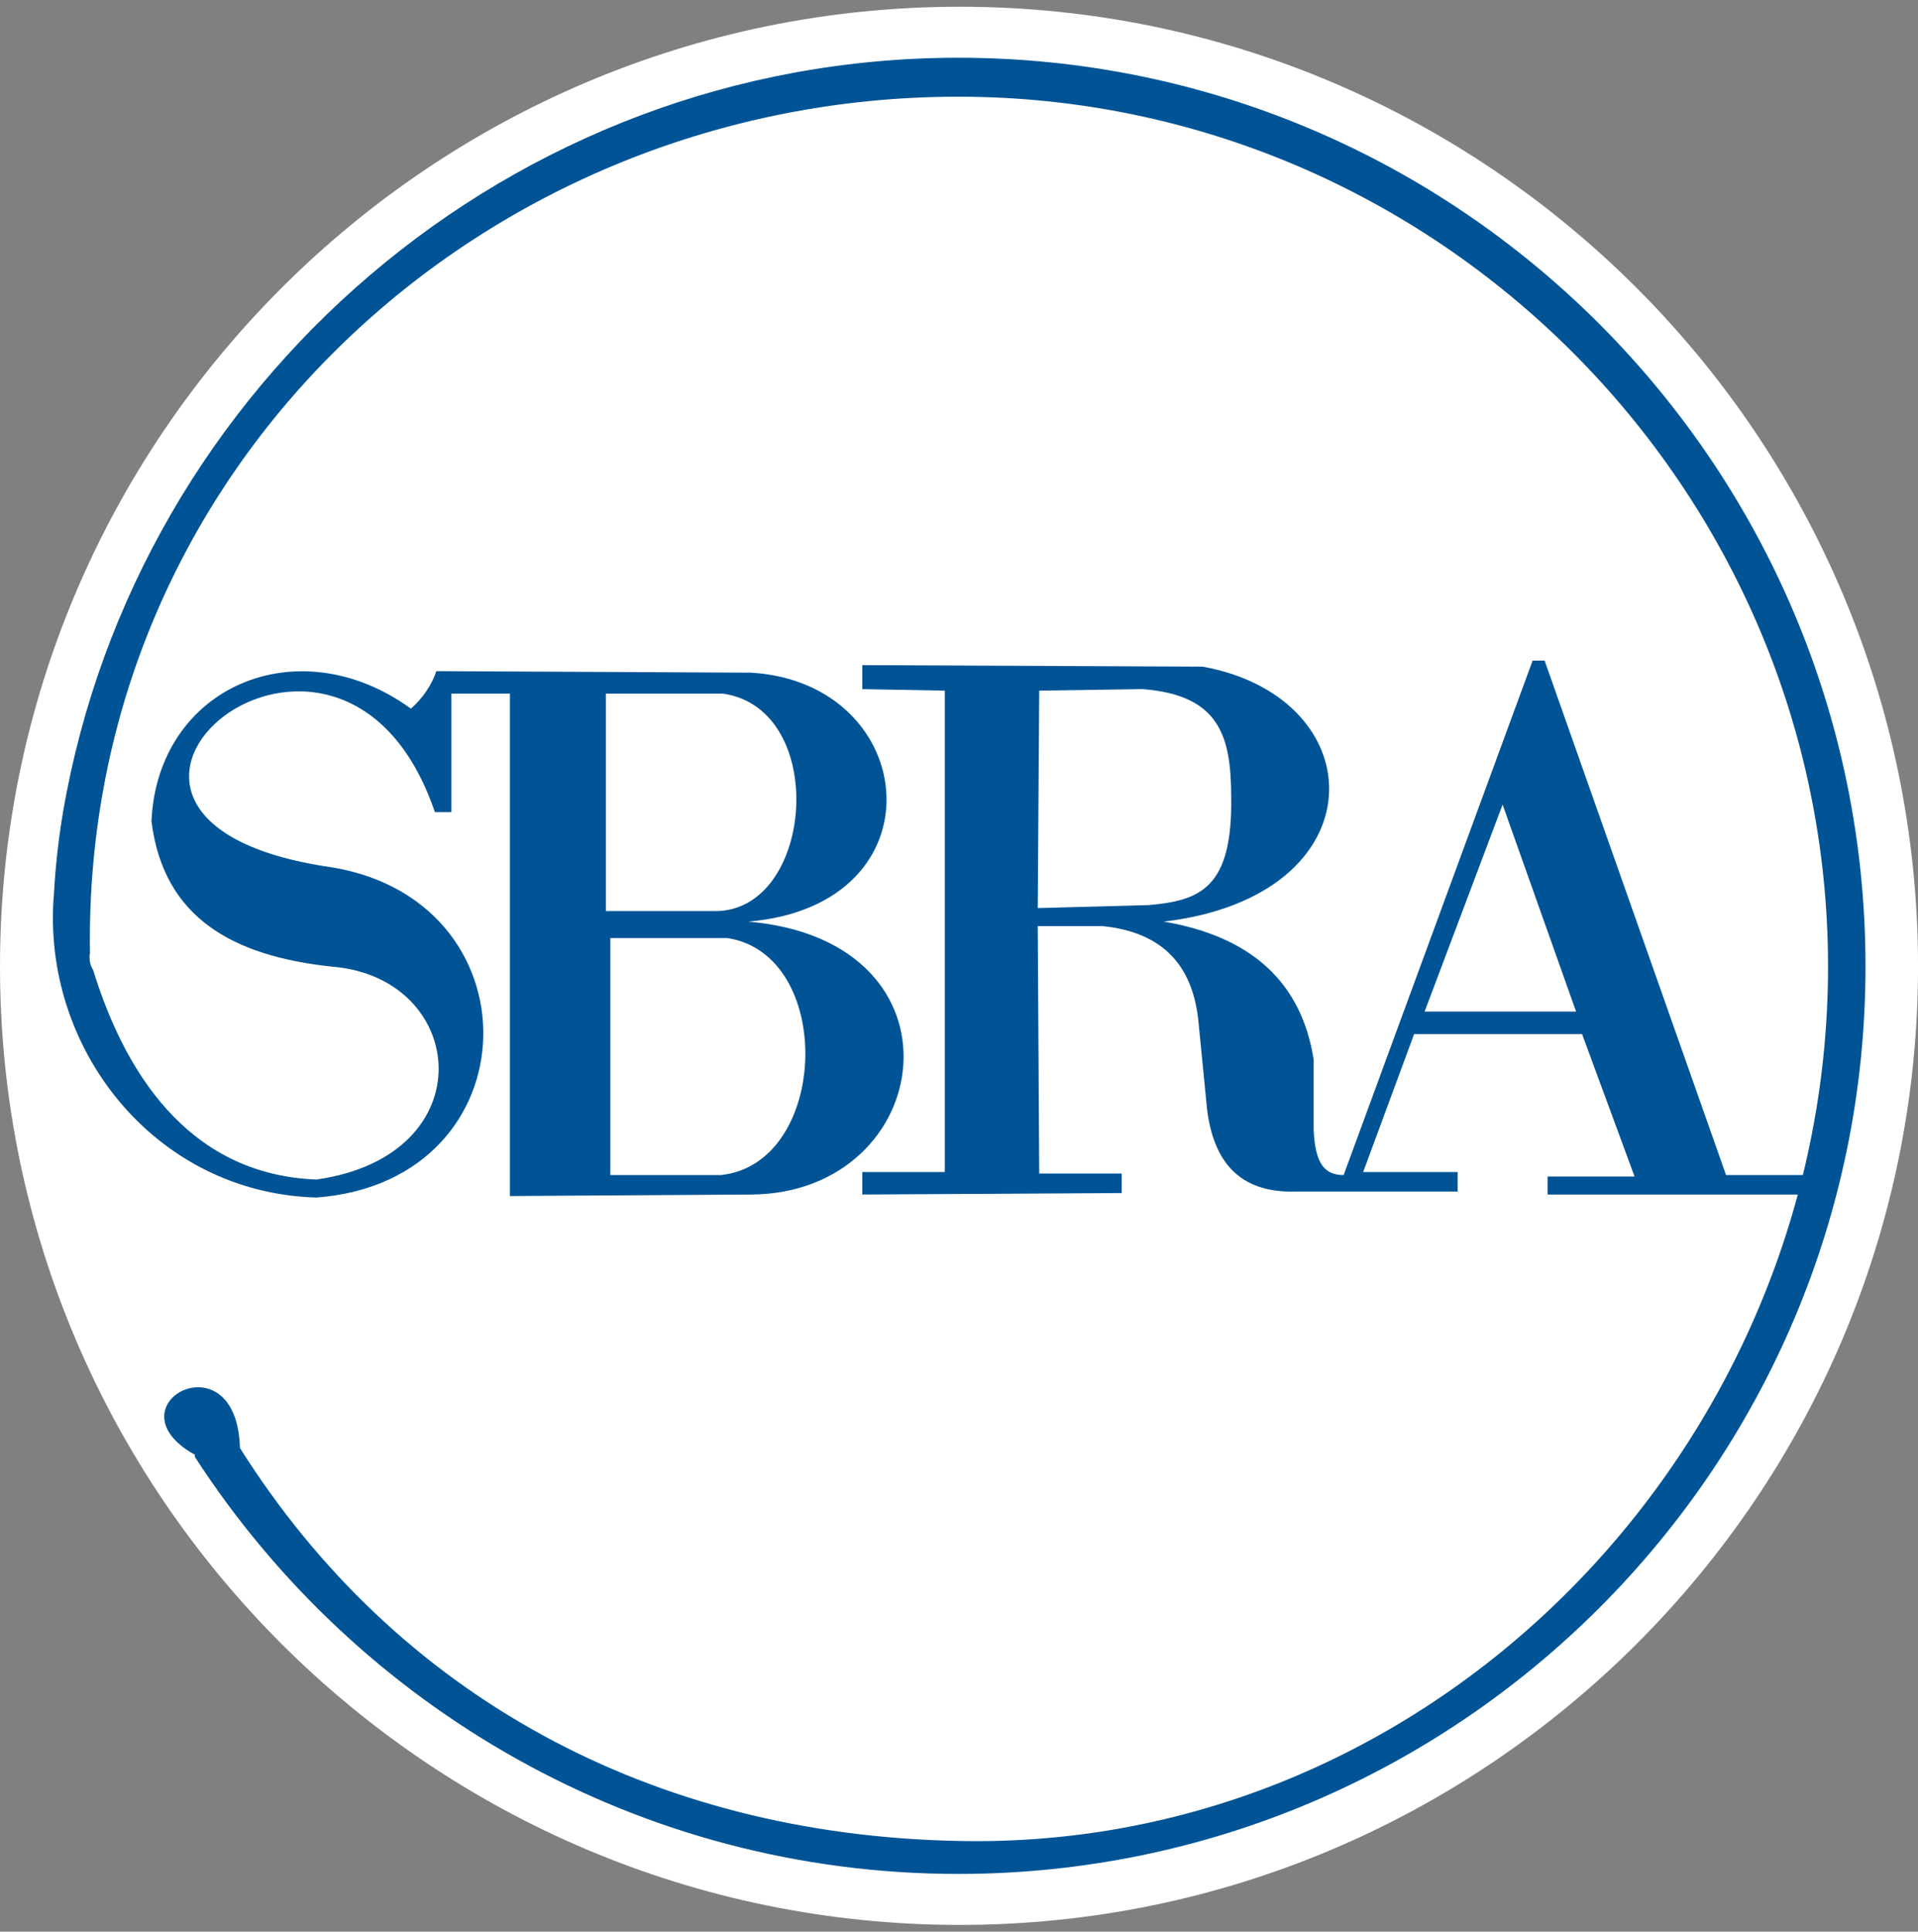 <?xml version="1.0" encoding="utf-8"?>
<!-- Generator: Adobe Illustrator 16.0.0, SVG Export Plug-In . SVG Version: 6.00 Build 0)  -->
<!DOCTYPE svg PUBLIC "-//W3C//DTD SVG 1.1//EN" "http://www.w3.org/Graphics/SVG/1.1/DTD/svg11.dtd">
<svg version="1.1" id="Layer_1" xmlns="http://www.w3.org/2000/svg" xmlns:xlink="http://www.w3.org/1999/xlink" x="0px" y="0px"
	 width="93.271px" height="93.926px" viewBox="0 0 93.271 93.926" enable-background="new 0 0 93.271 93.926" xml:space="preserve">
<rect x="0" y="0" width="93.271" height="93.926" fill="#808080" stroke="none"/>
<path fill-rule="evenodd" clip-rule="evenodd" fill="#FFFFFF" d="M46.672,93.598c25.67,0,46.6-20.929,46.6-46.599
	c0-25.742-20.93-46.671-46.6-46.671C20.929,0.328,0,21.257,0,46.999C0,72.669,20.929,93.598,46.672,93.598L46.672,93.598z"/>
<path fill-rule="evenodd" clip-rule="evenodd" fill="#005496" d="M50.465,45.031h3.135c2.99,0.291,4.376,1.968,4.667,4.521
	L58.705,54c0.364,2.771,1.822,4.011,4.303,3.938h7.875V56.99h-4.594l2.479-6.709h8.167l2.553,6.928h-4.229v0.874H87.51l0.292-0.946
	h-3.865l-8.823-25.014h-0.584L65.34,57.137c-0.946,0-1.385-0.584-1.458-2.188v-3.428c-0.583-3.719-2.989-5.979-7.292-6.708
	c10.502-1.24,10.283-10.866,1.896-12.398l-16.554-0.073v1.167l4.012,0.073V56.99h-4.012v1.093l12.615-0.072v-0.948h-4.01
	L50.465,45.031z M50.465,44.155l0.072-10.574l5.031-0.073c3.72,0.292,4.303,2.262,4.303,5.251c0.072,4.448-1.531,5.032-4.011,5.251
	L50.465,44.155z M69.278,49.188h7.366L73.07,39.123L69.278,49.188z"/>
<path fill-rule="evenodd" clip-rule="evenodd" fill="#005496" d="M3.064,39.488c-0.22,1.313-0.366,2.626-0.439,3.938 M2.625,43.426
	c-0.655,7.512,4.887,14.585,12.763,14.804c10.647-0.802,10.866-14.729,0.364-16.115c-15.532-2.479,0.803-16.116,5.396-2.626h0.803
	v-5.762h2.844v24.43l11.74-0.073c8.971-0.072,10.793-12.323-0.146-13.271c9.479-0.803,8.386-11.596,0.146-12.105L21.22,32.634
	c-0.218,0.655-0.654,1.313-1.238,1.823c-5.543-4.012-12.325-1.021-12.616,5.469c0.583,4.739,4.011,6.563,8.75,7.073
	c6.636,0.512,7.513,9.189-0.729,10.355c-5.761-0.218-9.116-4.521-10.866-10.21c-0.072-0.072-0.219-0.437-0.146-0.801
	C4.01,22.716,23.555,4.702,46.599,4.702c23.263,0,42.297,19.034,42.297,42.297c0,23.264-19.034,43.025-42.297,42.516
	C31.65,89.223,19.253,82.44,11.668,70.408c-0.146-5.47-6.418-2.115-2.261,0.293c0.073,0,0.073,0.072,0.073,0.146
	c7.875,12.178,21.586,20.272,37.119,20.272c24.357,0,44.119-19.836,44.119-44.12c0-24.356-19.762-44.191-44.119-44.191
	c-21.731,0-39.963,15.897-43.535,36.681 M29.68,45.613h5.688c5.251,0.803,4.959,10.939-0.292,11.523H29.68V45.613z M29.462,33.727
	h5.688c5.178,0.73,4.45,10.574-0.364,10.574h-5.323V33.727z"/>
</svg>
